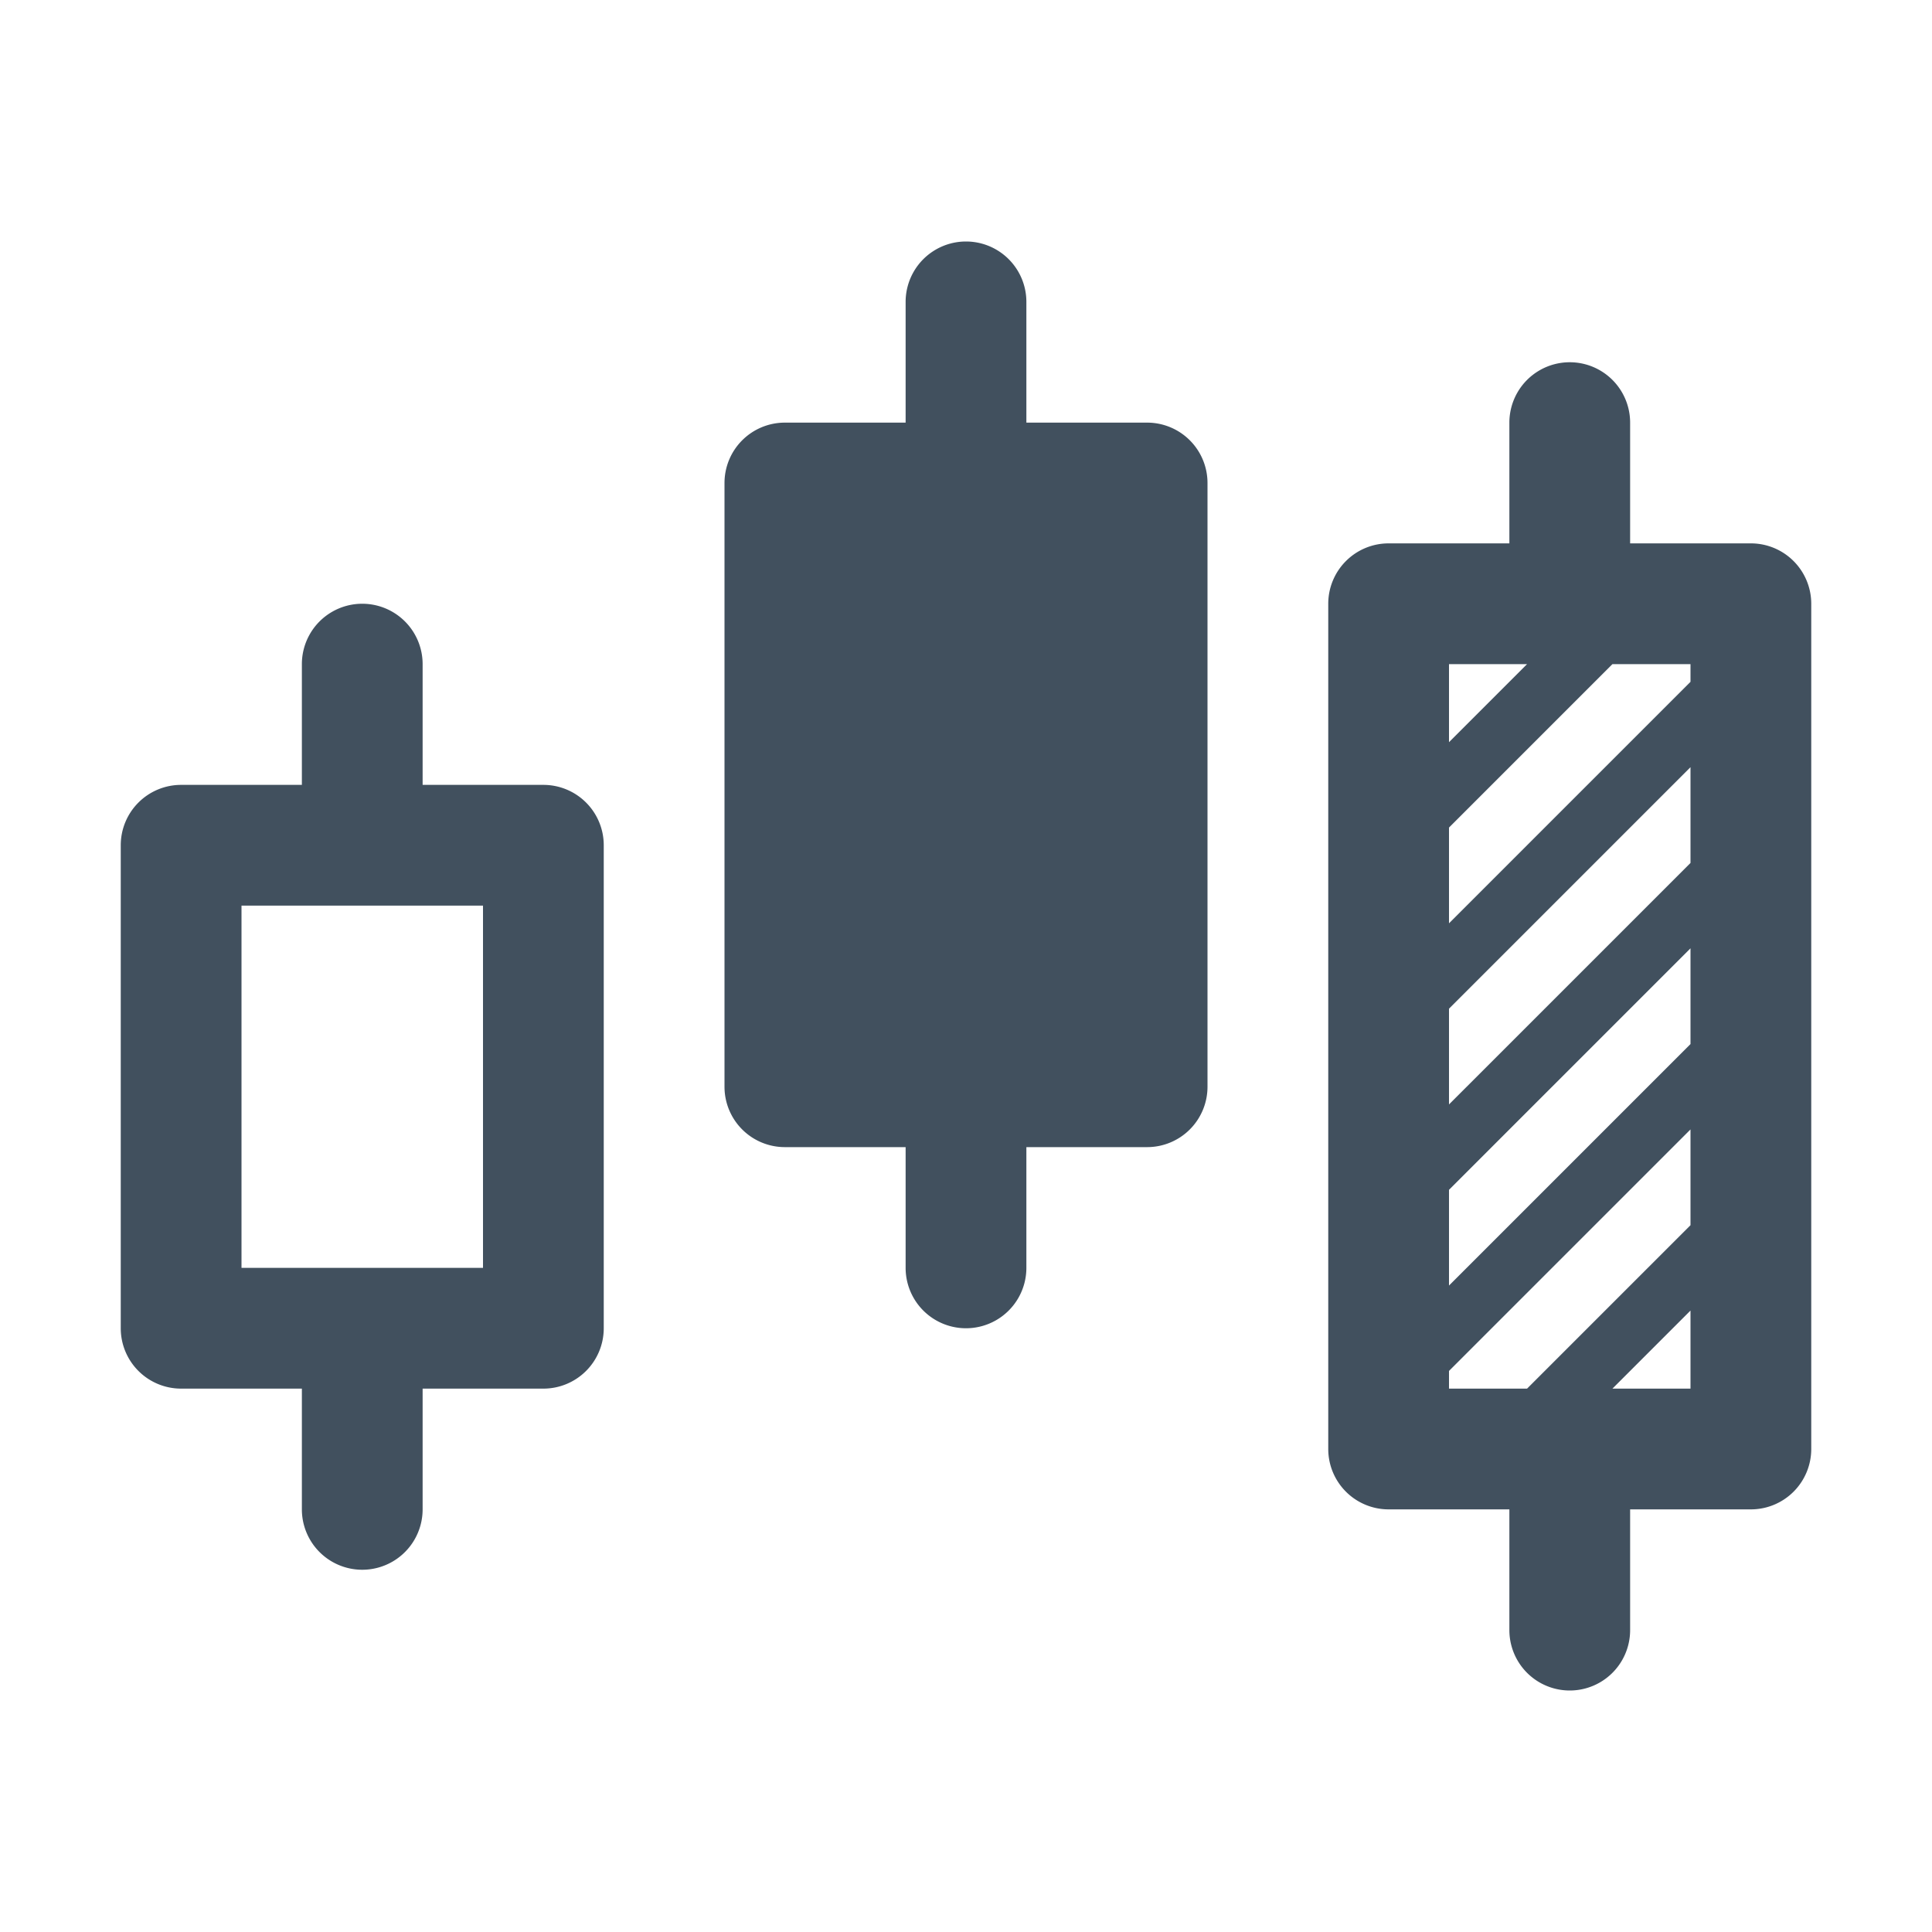 <svg id="ic_chart_financial_32" xmlns="http://www.w3.org/2000/svg" width="32" height="32" viewBox="0 0 32 32">
  <defs>
    <style>
      .cls-1 {
        fill: none;
      }

      .cls-2 {
        fill: #41505e;
      }
    </style>
  </defs>
  <rect id="backplate" class="cls-1" width="32" height="32"/>
  <path id="icon" class="cls-2" d="M9,13H7V11a1,1,0,0,0-2,0v2H3a1,1,0,0,0-1,1v8a1,1,0,0,0,1,1H5v2a1,1,0,0,0,2,0V23H9a1,1,0,0,0,1-1V14a1,1,0,0,0-1-1M8,21H4V15H8ZM20,8V18a1,1,0,0,1-1,1H17v2a1,1,0,0,1-2,0V19H13a1,1,0,0,1-1-1V8a1,1,0,0,1,1-1h2V5a1,1,0,0,1,2,0V7h2a1,1,0,0,1,1,1m9,1H27V7a1,1,0,0,0-2,0V9H23a1,1,0,0,0-1,1V24a1,1,0,0,0,1,1h2v2a1,1,0,0,0,2,0V25h2a1,1,0,0,0,1-1V10a1,1,0,0,0-1-1m-1,8.293-4,4V19.707l4-4Zm0-3-4,4V16.707l4-4Zm0-3-4,4V13.707L26.707,11H28ZM25.293,11,24,12.293V11ZM24,22.707l4-4v1.586L25.293,23H24ZM26.707,23,28,21.707V23Z"/>
</svg>
